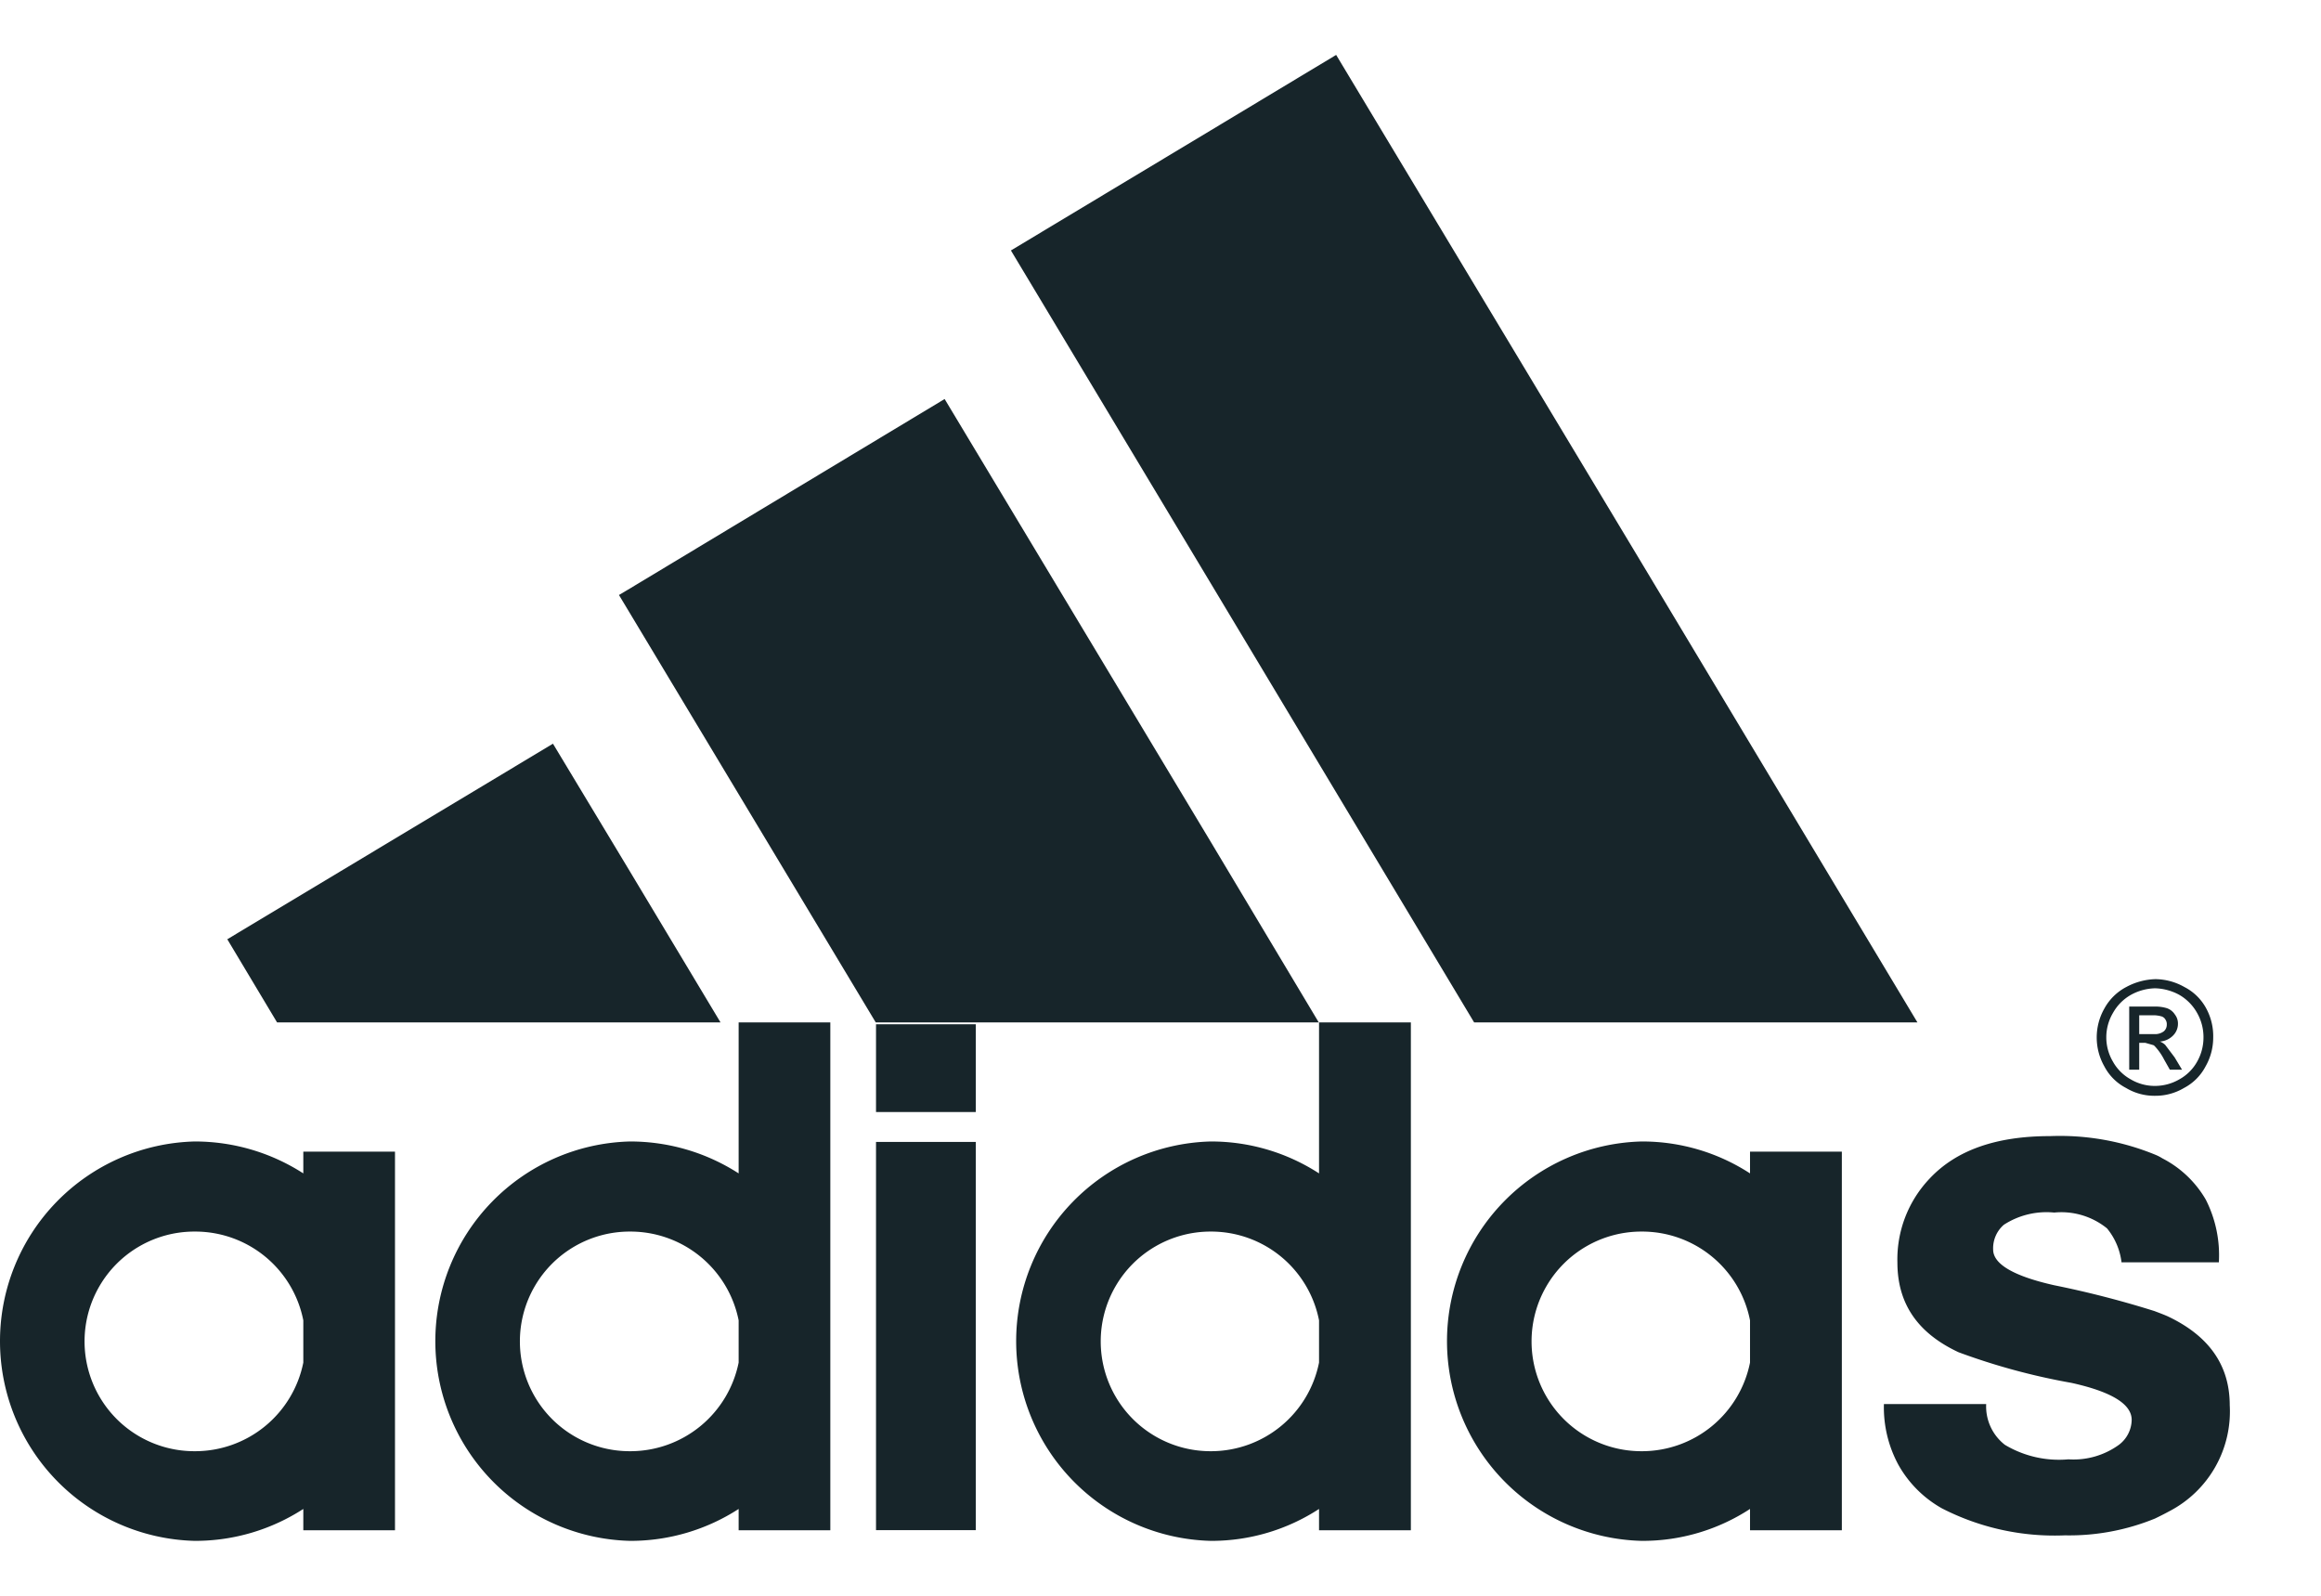 <svg id="Layer_1" data-name="Layer 1" xmlns="http://www.w3.org/2000/svg" viewBox="0 0 160 110"><defs><style>.cls-1{fill:#17252a}</style></defs><path class="cls-1" d="M152.959 87.015h-6.71a4.54 4.54 0 0 0-1-2.34 5 5 0 0 0-3.64-1.09 5.4 5.4 0 0 0-3.47.84 2.14 2.14 0 0 0-.74 1.71c0 1 1.41 1.83 4.21 2.46a67.385 67.385 0 0 1 6.91 1.78c.37.14.69.26.93.37 2.85 1.35 4.26 3.39 4.26 6.12a7.75 7.75 0 0 1-4.15 7.3c-.35.19-.67.35-1 .51a15.6 15.6 0 0 1-6.21 1.16 17 17 0 0 1-8.48-1.86 7.83 7.83 0 0 1-3-3 8.31 8.31 0 0 1-1-4.19h7.05a3.35 3.35 0 0 0 1.29 2.81 7.26 7.26 0 0 0 4.38 1 5.33 5.33 0 0 0 3.48-1 2.19 2.19 0 0 0 .88-1.72c0-1.09-1.39-1.94-4.15-2.55a45.001 45.001 0 0 1-7.78-2.11c-2.83-1.32-4.22-3.36-4.22-6.19a8.08 8.08 0 0 1 2.2-5.76c1.86-2 4.64-2.95 8.32-2.95a17.32 17.32 0 0 1 7.3 1.3 3 3 0 0 1 .44.23 7.33 7.33 0 0 1 3 2.85 8.47 8.47 0 0 1 .9 4.32zM149.369 70.635a.56.56 0 0 0-.09-.35.47.47 0 0 0-.3-.23 2.22 2.22 0 0 0-.44-.07h-1.07v1.3h1.07a1 1 0 0 0 .62-.19.59.59 0 0 0 .21-.46zm.56-.7a1 1 0 0 1 .21.63 1.14 1.14 0 0 1-.35.83 1.39 1.39 0 0 1-.9.4 1.11 1.11 0 0 1 .37.23l.65.86.51.85h-.84l-.39-.69a4.05 4.05 0 0 0-.65-.93.35.35 0 0 0-.09-.07l-.56-.16h-.42v1.85h-.69v-4.35h1.76a2.71 2.71 0 0 1 .83.11 1.06 1.06 0 0 1 .56.44z"/><path class="cls-1" d="M151.899 71.515a3.36 3.36 0 0 0-.44-1.69 3.29 3.29 0 0 0-1.25-1.26 3.7 3.7 0 0 0-1.65-.44 3.63 3.63 0 0 0-1.64.44 3.25 3.25 0 0 0-1.26 1.26 3.3 3.3 0 0 0 0 3.36 3.14 3.14 0 0 0 1.23 1.22 3.25 3.25 0 0 0 1.67.45 3.35 3.35 0 0 0 1.67-.45 3.14 3.14 0 0 0 1.23-1.22 3.37 3.37 0 0 0 .44-1.67zm.67 0a4 4 0 0 1-.53 2 3.52 3.52 0 0 1-1.48 1.48 3.84 3.84 0 0 1-2 .54 3.78 3.78 0 0 1-2-.54 3.49 3.49 0 0 1-1.49-1.48 4.039 4.039 0 0 1 0-4 3.65 3.65 0 0 1 1.51-1.48 4.49 4.49 0 0 1 2-.54 4.12 4.12 0 0 1 2 .54 3.54 3.54 0 0 1 1.51 1.48 4 4 0 0 1 .48 2zM113.149 38.775l19.03 31.7H101.619l-18.17-30.29-13.76-22.92 13.76-8.27 8.66-5.21 21.04 34.99zM126.969 92.485v13h-6.33v-1.47a13.53 13.53 0 0 1-7.41 2.2h-.08a13.77 13.77 0 0 1 0-27.53h.08a13.61 13.61 0 0 1 7.41 2.2v-1.5h6.33zm-6.33 1.44v-2.91a7.58 7.58 0 0 0-7.41-6.12h-.08a7.57 7.57 0 0 0 0 15.14h.08a7.6 7.6 0 0 0 7.41-6.11zM97.259 92.485v13h-6.33v-1.47a13.58 13.58 0 0 1-7.41 2.2h-.07a13.77 13.77 0 0 1 0-27.53h.07a13.66 13.66 0 0 1 7.41 2.2v-10.41h6.33zm-6.33 1.44v-2.91a7.58 7.58 0 0 0-7.41-6.12h-.07a7.57 7.57 0 0 0 0 15.14h.07a7.6 7.6 0 0 0 7.41-6.11zM83.449 58.005l7.46 12.47h-30.54l-16.96-28.23-.74-1.23.74-.44 21.71-13.07 18.33 30.5zM60.389 78.715h6.88v26.76h-6.88zM60.389 70.605h6.88v6.05h-6.88zM57.239 92.485v13h-6.32v-1.47a13.7 13.7 0 0 1-7.44 2.2h-.07a13.77 13.77 0 0 1 0-27.53h.07a13.79 13.79 0 0 1 7.44 2.2v-10.41h6.32zm-6.32 1.44v-2.91a7.61 7.61 0 0 0-7.44-6.12h-.07a7.57 7.57 0 0 0 0 15.14h.07a7.62 7.62 0 0 0 7.44-6.11zM43.409 60.045l6.26 10.43h-30.57l-3.43-5.73 22.45-13.48 5.29 8.78zM27.229 92.485v13h-6.32v-1.47a13.7 13.7 0 0 1-7.44 2.2h-.07a13.77 13.77 0 0 1 0-27.53h.07a13.79 13.79 0 0 1 7.44 2.2v-1.5h6.32zm-6.32 1.44v-2.91a7.59 7.59 0 0 0-7.44-6.12h-.07a7.57 7.57 0 0 0 0 15.14h.07a7.61 7.61 0 0 0 7.44-6.11z"/></svg>
